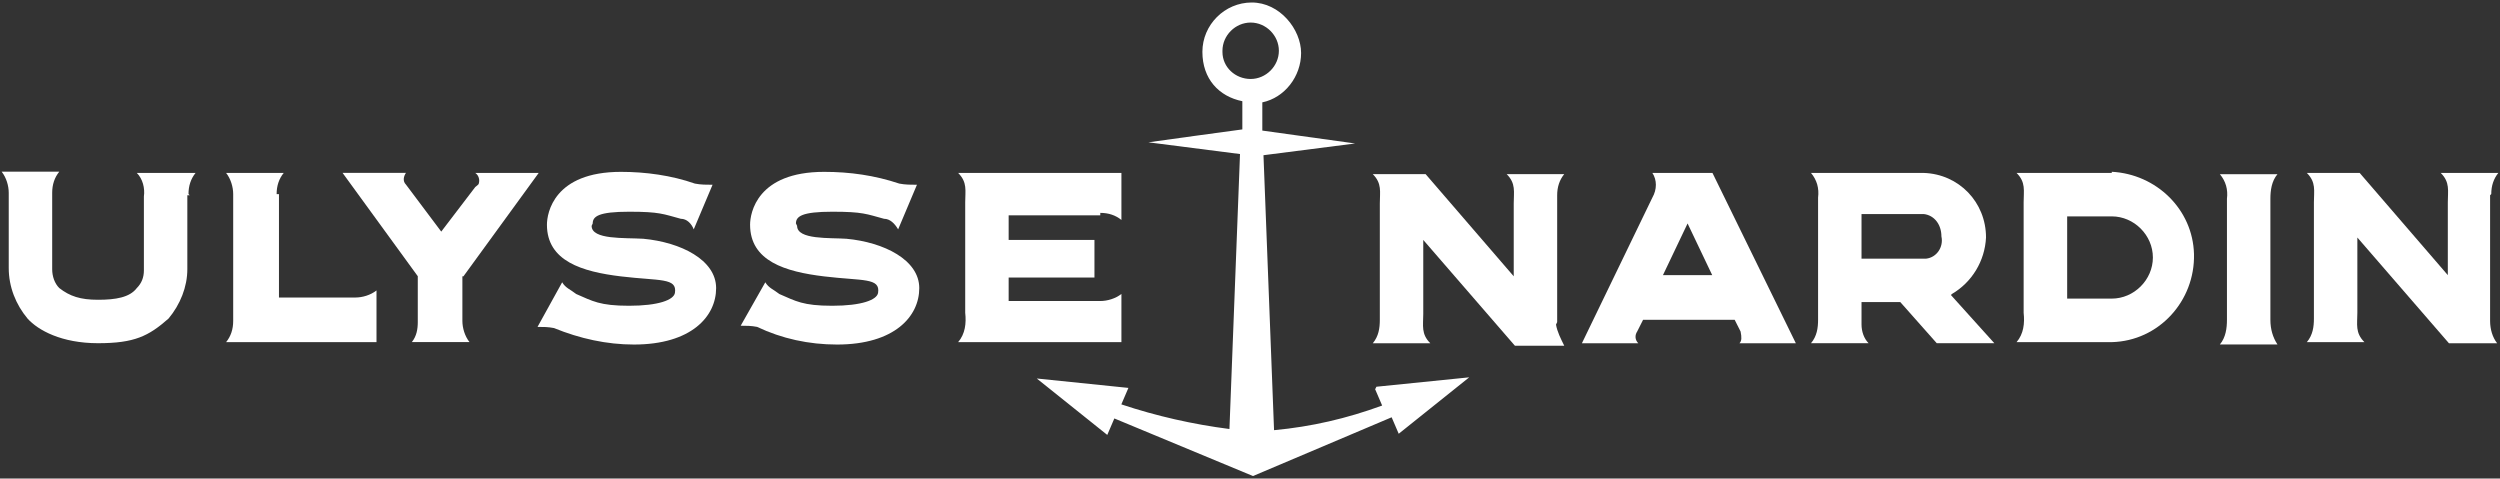 <svg viewBox="0 0 3004 575" version="1.1" xmlns="http://www.w3.org/2000/svg" id="Layer_1">
  
  <rect x="0" y="0" width="3004" height="575" fill="#333333" stroke="none"/>
  
  <defs>
    <style>
      .st0 {
        fill: #fff;
      }
    </style>
  </defs>
  <g id="Layer_2">
    <g id="un_svg_map">
      <g id="un_logo">
        <path d="M2993.5,233.2c0-9.9,2.8-18.4,8.5-25.4h-69.2c11.3,11.3,8.5,21.2,8.5,35.3h0v87.5l-105.9-122.8h-63.5c11.3,11.3,8.5,21.2,8.5,35.3h0v139.8c0,9.9-1.4,19.8-8.5,28.2h69.2c-11.3-11.3-8.5-21.2-8.5-35.3h0v-90.4l110.1,127.1h57.9c-5.6-7.1-8.5-16.9-8.5-26.8v-151.1l1.4-1.4h0Z" class="st0" id="N"></path>
        <path d="M2728.1,384.3v-145.4c0-9.9,1.4-21.2,8.5-29.6h-69.2c7.1,8.5,9.9,18.4,8.5,29.6v145.4c0,9.9-1.4,21.2-8.5,29.6h69.2c-5.6-8.5-8.5-18.4-8.5-29.6" class="st0" id="I"></path>
        <path d="M2537.5,207.8h-114.4c11.3,11.3,8.5,21.2,8.5,35.3h0v132.7h0c1.4,12.7,0,25.4-8.5,35.3h114.4c56.5-1.4,100.2-49.4,98.8-105.9-1.4-53.6-45.2-96-98.8-98.8v1.4h0ZM2537.5,358.8h-53.6v-98.8h53.6c26.8,0,49.4,22.6,49.4,49.4s-22.6,49.4-49.4,49.4Z" class="st0" id="D"></path>
        <path d="M2345.5,353.2c24-14.1,39.5-39.5,40.9-67.8,0-42.4-32.5-76.2-74.8-77.6h-135.5c7.1,8.5,9.9,18.4,8.5,29.6v146.8c0,9.9-1.4,19.8-8.5,28.2h69.2c-5.6-5.6-8.5-14.1-8.5-22.6v-26.8h46.6l43.8,49.4h69.2l-52.2-57.9,1.4-1.4h0ZM2311.6,310.8h-74.8v-53.6h74.8c12.7,1.4,21.2,12.7,21.2,26.8,2.8,12.7-5.6,25.4-18.4,26.8h-2.8Z" class="st0" id="R"></path>
        <path d="M2057.5,207.8h-72c5.6,8.5,5.6,19.8,0,29.6l-84.7,175.1h67.8c-4.2-4.2-4.2-9.9-1.4-14.1l7.1-14.1h110.1l7.1,14.1c1.4,7.1,1.4,11.3-1.4,14.1h67.8l-100.2-204.7h-.2ZM1998.2,330.6l29.6-62.1,29.6,62.1h-59.3,0Z" class="st0" id="A"></path>
        <path d="M1871.1,387.1v-152.5c0-9.9,2.8-18.4,8.5-25.4h-69.2c11.3,11.3,8.5,21.2,8.5,35.3h0v87.5l-105.9-122.8h-63.5c11.3,11.3,8.5,21.2,8.5,35.3h0v139.8c0,9.9-1.4,19.8-8.5,28.2h69.2c-11.3-11.3-8.5-21.2-8.5-35.3h0v-88.9l110.1,127.1h59.3c-4.2-8.5-8.5-16.9-9.9-25.4" class="st0" id="N-2"></path>
        <path d="M1652.3,467.5l8.5,19.8c-42.4,15.5-84.7,25.4-129.9,29.6l-12.7-330.4,110.1-14.1-111.5-15.5v-33.9c26.8-5.6,46.6-31.1,46.6-59.3s-25.4-60.7-59.3-60.7h0c-32.5,0-59.3,26.8-59.3,59.3s19.8,53.6,48,59.3v33.9c-1.4,0-112.9,15.5-112.9,15.5l110.1,14.1-12.7,330.4c-43.8-5.6-87.5-15.5-129.9-29.6l8.5-19.8-110.1-11.3,84.7,67.8,8.5-19.8,166.6,69.2,166.6-70.6,8.5,19.8,84.7-67.8-111.5,11.3-1.4,2.8h-.2ZM1468.9,61c0-18.4,15.5-33.9,33.9-33.9s33.9,15.5,33.9,33.9-15.5,33.9-33.9,33.9-33.9-14.1-33.9-32.5h0v-1.4Z" class="st0" id="anchor"></path>
        <path d="M1322.1,255.8c9.9,0,18.4,2.8,25.4,8.5v-56.5h-196.2c11.3,11.3,8.5,21.2,8.5,35.3h0v132.7h0c1.4,12.7,0,25.4-8.5,35.3h196.2v-57.9c-7.1,5.6-16.9,8.5-25.4,8.5h-110.1v-28.2h103.1v-45.2h-103.1v-29.6h110.1v-2.8h0Z" class="st0" id="E"></path>
        <path d="M956.4,268.5c0-8.5,7.1-14.1,43.8-14.1s40.9,2.8,62.1,8.5c7.1,0,12.7,5.6,16.9,12.7l22.6-53.6c-7.1,0-14.1,0-21.2-1.4-29.6-9.9-59.3-14.1-90.4-14.1-80.5,0-88.9,49.4-88.9,63.5,0,43.8,42.4,56.5,88.9,62.1,46.6,5.6,67.8,1.4,64.9,19.8-1.4,8.5-19.8,15.5-55.1,15.5s-43.8-5.6-63.5-14.1h0c-7.1-5.6-12.7-7.1-16.9-14.1l-29.6,52.2c7.1,0,12.7,0,19.8,1.4,29.6,14.1,62.1,21.2,96,21.2,69.2,0,98.8-33.9,98.8-67.8s-42.4-55.1-87.5-59.3c-19.8-1.4-59.3,1.4-59.3-15.5" class="st0" id="S"></path>
        <path d="M712.2,268.5c0-8.5,7.1-14.1,43.8-14.1s40.9,2.8,62.1,8.5c7.1,0,12.7,5.6,15.5,12.7l22.6-53.6c-7.1,0-14.1,0-21.2-1.4-28.2-9.9-59.3-14.1-88.9-14.1-80.5,0-88.9,49.4-88.9,63.5,0,43.8,42.4,56.5,88.9,62.1,46.6,5.6,67.8,1.4,64.9,19.8-1.4,8.5-19.8,15.5-55.1,15.5s-43.8-5.6-63.5-14.1h0c-7.1-5.6-12.7-7.1-16.9-14.1l-29.6,53.6c7.1,0,12.7,0,19.8,1.4,31.1,12.7,63.5,19.8,96,19.8,69.2,0,98.8-33.9,98.8-67.8s-42.4-55.1-87.5-59.3c-22.6-1.4-62.1,1.4-62.1-15.5" class="st0" id="S-2"></path>
        <path d="M556.9,332l90.4-124.2h-76.2c4.2,2.8,5.6,8.5,4.2,12.7h0c0,1.4-2.8,2.8-4.2,4.2h0l-40.9,53.6-42.4-56.5c-4.2-4.2-2.8-9.9,0-14.1h-76.2l90.4,124.2v55.1c0,8.5-1.4,16.9-7.1,24h69.2c-5.6-7.1-8.5-16.9-8.5-25.4v-53.6h-1.4,2.8,0Z" class="st0" id="Y"></path>
        <path d="M332.4,233.2c0-9.9,2.8-18.4,8.5-25.4h-69.2c5.6,7.1,8.5,16.9,8.5,25.4v152.5c0,9.9-2.8,18.4-8.5,25.4h180.7v-62.1c-7.1,5.6-16.9,8.5-25.4,8.5h-91.8v-124.2h-2.8Z" class="st0" id="L"></path>
        <path d="M226.5,233.2c0-9.9,2.8-18.4,8.5-25.4h-70.6c7.1,7.1,9.9,18.4,8.5,28.2v88.9c0,8.5-2.8,15.5-8.5,21.2-8.5,11.3-25.4,14.1-46.6,14.1s-33.9-4.2-46.6-14.1c-5.6-5.6-8.5-14.1-8.5-22.6v-91.8c0-9.9,2.8-18.4,8.5-25.4H2c5.6,7.1,8.5,16.9,8.5,25.4v90.4c0,22.6,8.5,43.8,22.6,60.7,12.7,14.1,40.9,29.6,84.7,29.6s60.7-8.5,84.7-29.6c14.1-16.9,22.6-38.1,22.6-59.3v-88.9h2.8l-1.4-1.4h0Z" class="st0" id="U"></path>
      </g>
    </g>
  </g>
</svg>